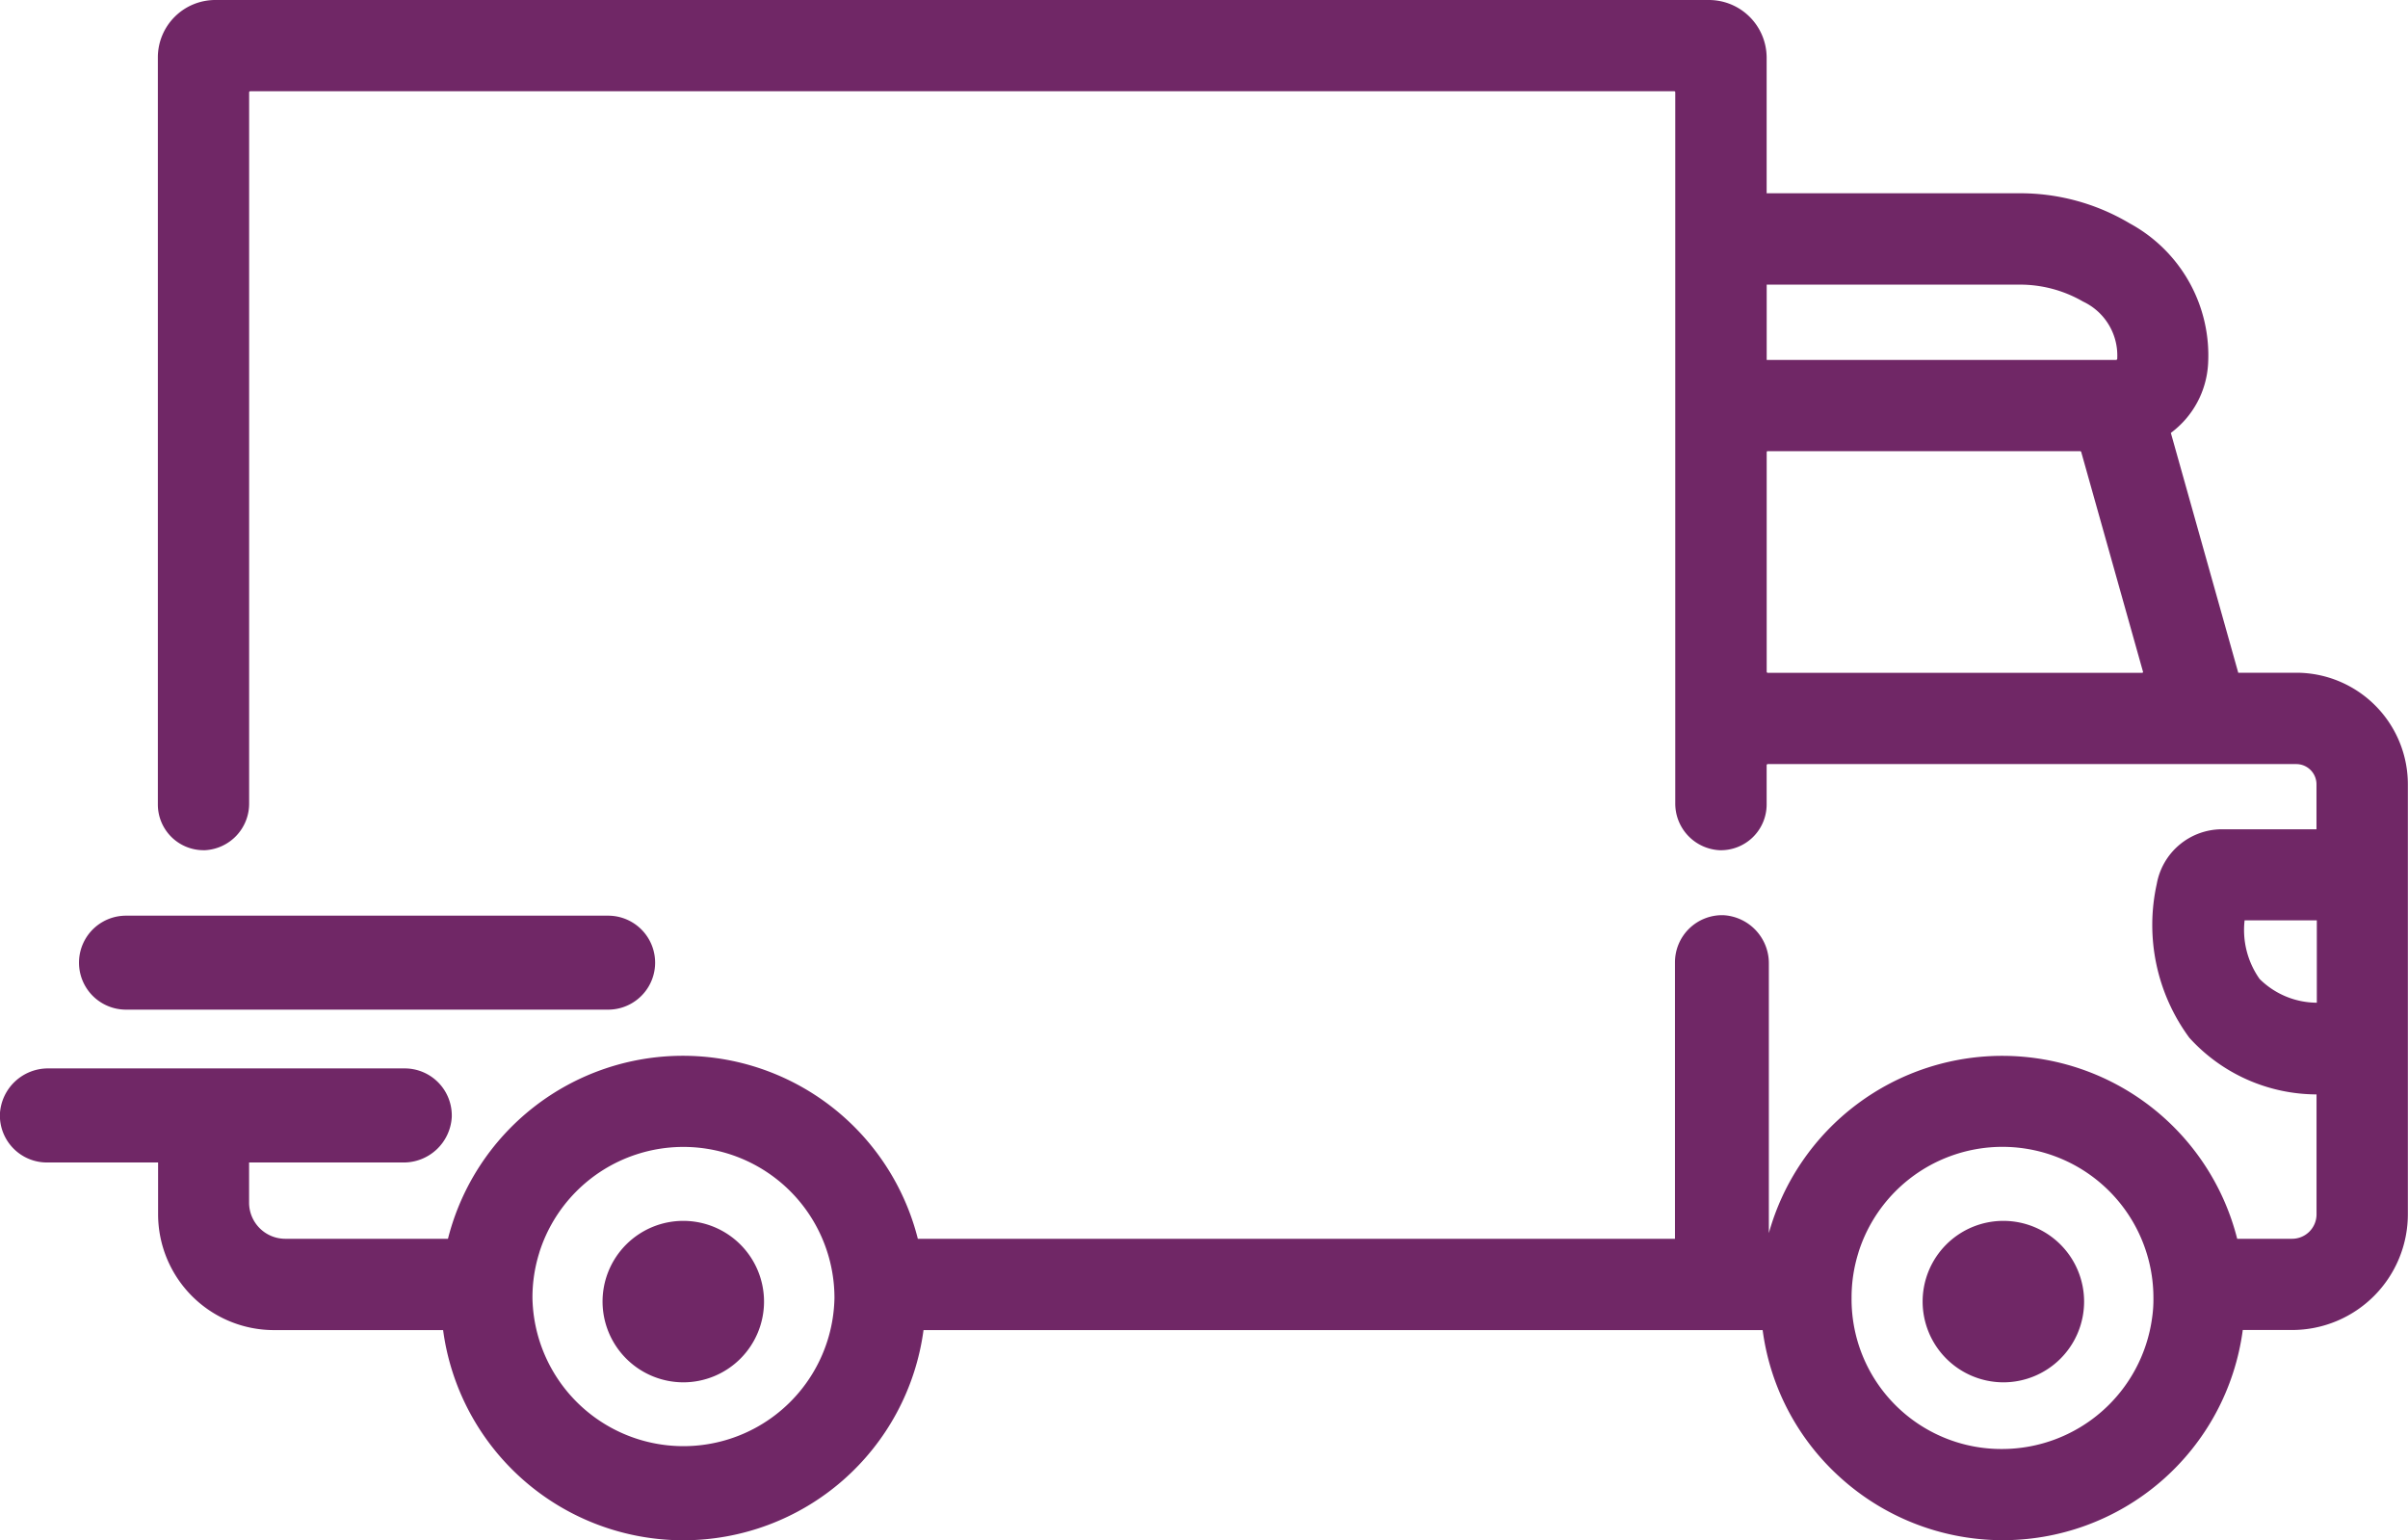 <svg id="caminhão" xmlns="http://www.w3.org/2000/svg" width="50.018" height="31.997" viewBox="0 0 50.018 31.997">
  <path id="frame" d="M16250.483,13720.671a5,5,0,0,1-1.59-3.042h-17.43a5.034,5.034,0,0,1-9.979,0h-3.515a2.408,2.408,0,0,1-2.405-2.405v-1.077h-2.308a.977.977,0,0,1-.978-1.006,1,1,0,0,1,1.009-.948h7.4a.978.978,0,0,1,.977,1.009,1,1,0,0,1-1.01.945h-3.2v.834a.751.751,0,0,0,.752.751h3.379a5.033,5.033,0,0,1,9.76,0h15.727v-5.744a.979.979,0,0,1,1.006-.978,1,1,0,0,1,.944,1.01v5.594a5.033,5.033,0,0,1,9.728.118h1.136a.508.508,0,0,0,.512-.508v-2.491a3.581,3.581,0,0,1-2.642-1.177,3.947,3.947,0,0,1-.677-3.193,1.379,1.379,0,0,1,1.357-1.138h1.961v-.931a.42.42,0,0,0-.415-.423H16249a.024.024,0,0,0-.024.021v.82a.951.951,0,0,1-.978.948.97.97,0,0,1-.92-.978v-14.768a.023.023,0,0,0-.021-.021h-29.577c-.011,0-.025.011-.025.021v14.768a.969.969,0,0,1-.916.978h-.032a.95.95,0,0,1-.948-.948v-15.522a1.193,1.193,0,0,1,1.191-1.192h31.034a1.2,1.2,0,0,1,1.192,1.192v2.823h5.229a4.442,4.442,0,0,1,2.315.627,3.118,3.118,0,0,1,1.626,2.909,1.92,1.92,0,0,1-.774,1.442l1.4,4.982h1.21a2.319,2.319,0,0,1,2.313,2.319v8.93a2.406,2.406,0,0,1-2.405,2.405h-1.024a5.028,5.028,0,0,1-8.385,3.042Zm.4-4.652a3.1,3.1,0,0,0-.143.94,3.111,3.111,0,0,0,3.136,3.14,3.147,3.147,0,0,0,3.106-2.721,2.616,2.616,0,0,0,.028-.419,3.136,3.136,0,0,0-6.128-.94Zm-27.4,0a3.1,3.1,0,0,0-.143.94,3.137,3.137,0,0,0,6.273,0,3.138,3.138,0,0,0-6.131-.94Zm35.733-5.684a1.7,1.7,0,0,0,1.188.493v-1.711h-1.5A1.762,1.762,0,0,0,16259.216,13710.335Zm-10.239-10.937v4.552a.023.023,0,0,0,.021.025h7.773a.032.032,0,0,0,.021-.007.026.026,0,0,0,0-.021l-1.281-4.557a.023.023,0,0,0-.021-.019h-6.5C16248.983,13699.371,16248.977,13699.383,16248.977,13699.4Zm0-1.923h7.252c.015,0,.029-.007.029-.021a1.238,1.238,0,0,0-.709-1.191,2.61,2.61,0,0,0-1.339-.352h-5.233Z" transform="translate(-16212.28 -13689.998)" fill="#702766"/>
  <path id="risco" d="M16213.257,13691.951a.976.976,0,1,1,0-1.952h10.015a.976.976,0,0,1,0,1.952Z" transform="translate(-16210.64 -13670.977)" fill="#702766"/>
  <path id="roda_1" data-name="roda 1" d="M16212.28,13691.675a1.677,1.677,0,1,1,1.677,1.677A1.68,1.68,0,0,1,16212.28,13691.675Z" transform="translate(-16172.344 -13664.636)" fill="#702766"/>
  <path id="roda_2" data-name="roda 2" d="M16212.28,13691.675a1.677,1.677,0,1,1,1.677,1.677A1.68,1.68,0,0,1,16212.28,13691.675Z" transform="translate(-16199.764 -13664.636)" fill="#702766"/>
</svg>
